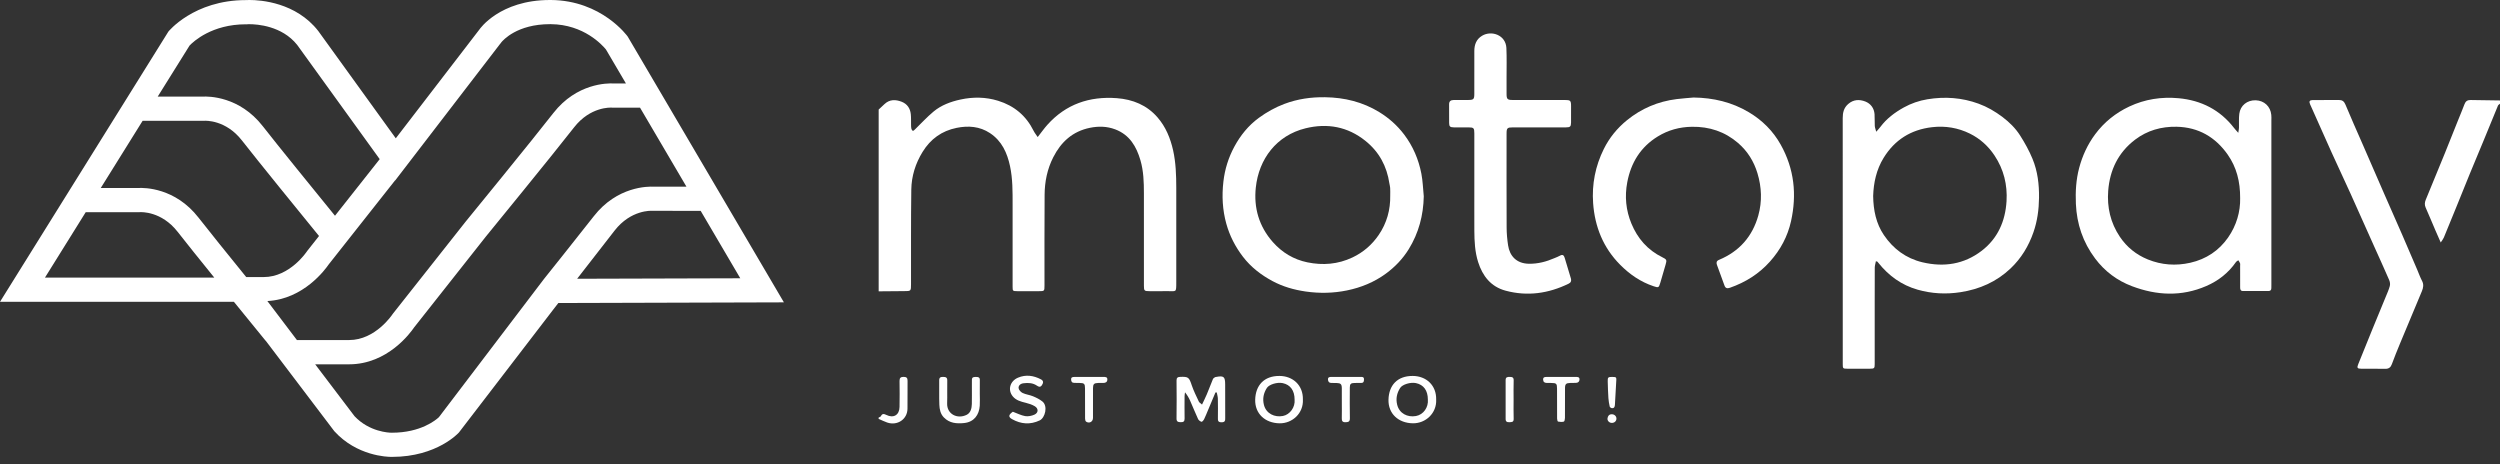 <svg width="167" height="31" viewBox="0 0 167 31" fill="none" xmlns="http://www.w3.org/2000/svg">
<rect x="0" y="0" width="167" height="31" fill="#333333" stroke="none"/>
<path d="M37.297 20.242L52.365 20.197L41.931 2.443C41.931 2.443 40.213 0.024 36.797 0C36.777 0 36.757 0 36.736 0C33.366 0 32.038 1.953 32.038 1.953L26.438 9.239L21.255 2.064C19.766 0.163 17.419 0 16.667 0C16.514 0 16.425 0.006 16.425 0.006C12.941 0.006 11.249 2.109 11.249 2.109L0 20.161H15.625C16.776 21.578 17.723 22.737 17.743 22.762L17.748 22.758L22.331 28.802C23.836 30.46 25.861 30.52 26.148 30.52C26.171 30.52 26.183 30.52 26.183 30.52C29.213 30.52 30.657 28.89 30.657 28.89L36.971 20.662C36.971 20.662 37.092 20.503 37.297 20.242ZM38.553 18.621C39.383 17.553 40.366 16.288 41.055 15.403C42.145 14.003 43.515 14.078 43.559 14.082L46.806 14.086L49.451 18.589L38.553 18.621ZM33.434 2.897L33.446 2.893L33.482 2.835C33.603 2.685 34.54 1.614 36.738 1.614H36.788C39.012 1.629 40.252 3.03 40.478 3.306L41.812 5.575H40.971C40.59 5.556 38.526 5.548 36.962 7.554C35.566 9.348 31.158 14.739 31.104 14.806L26.258 20.94L26.212 21.002C26.201 21.02 25.077 22.715 23.328 22.715H19.834L17.86 20.11C20.29 19.983 21.738 17.983 21.955 17.666L26.392 12.048L26.397 12.057L27.836 10.183L33.434 2.897ZM16.448 18.508C15.23 17.007 13.915 15.378 13.26 14.536C11.698 12.53 9.632 12.536 9.251 12.558H6.731L9.527 8.07H13.575L13.65 8.068C13.707 8.066 15.075 7.986 16.165 9.387C17.223 10.746 19.985 14.14 21.31 15.765L20.546 16.733L20.5 16.795C20.489 16.812 19.364 18.508 17.616 18.508H16.448ZM12.663 3.043C12.929 2.764 14.161 1.623 16.425 1.623L16.48 1.625L16.551 1.619C16.567 1.619 16.608 1.617 16.667 1.617C17.157 1.617 18.829 1.717 19.85 2.998L25.013 10.145L25.364 10.631L22.377 14.412C20.977 12.693 18.532 9.684 17.556 8.432C15.994 6.426 13.928 6.432 13.547 6.453H10.535L12.663 3.043ZM3.003 18.544L5.726 14.174H9.281L9.356 14.172C9.413 14.17 10.781 14.091 11.871 15.491C12.396 16.166 13.338 17.337 14.316 18.546H3.003V18.544ZM29.318 27.869C29.117 28.057 28.107 28.905 26.183 28.905L26.178 28.903L26.135 28.905C25.982 28.903 24.673 28.852 23.683 27.802L21.054 24.336H23.323C25.9 24.336 27.434 22.21 27.656 21.88L32.472 15.782C32.515 15.729 36.937 10.32 38.346 8.511C39.436 7.111 40.804 7.186 40.85 7.19L42.754 7.192L45.855 12.47H43.67C43.292 12.451 41.224 12.442 39.662 14.448C38.747 15.622 36.344 18.628 36.344 18.628L35.831 19.302L29.318 27.869Z" fill="white"/>
<path d="M101.106 27.335C101.108 27.12 101.11 26.907 101.11 26.692C101.11 26.477 101.108 26.264 101.108 26.049C101.109 26.264 101.11 26.477 101.11 26.692C101.109 26.907 101.106 27.12 101.106 27.335Z" fill="white"/>
<path d="M60.856 18.977C60.86 16.872 60.846 14.769 60.875 12.665C60.888 11.768 61.151 10.922 61.63 10.145C62.159 9.287 62.909 8.742 63.905 8.541C64.684 8.383 65.446 8.439 66.128 8.89C66.925 9.416 67.279 10.211 67.469 11.097C67.652 11.951 67.643 12.816 67.642 13.683C67.638 15.503 67.641 17.323 67.642 19.143C67.642 19.44 67.651 19.448 67.954 19.45C68.429 19.452 68.904 19.451 69.379 19.451C69.771 19.45 69.771 19.45 69.772 19.064C69.773 17.047 69.765 15.031 69.78 13.014C69.786 12.141 69.954 11.297 70.358 10.504C70.877 9.483 71.648 8.773 72.81 8.537C73.376 8.422 73.944 8.433 74.495 8.641C75.464 9.008 75.912 9.789 76.18 10.701C76.391 11.421 76.413 12.165 76.413 12.908C76.413 14.968 76.413 17.029 76.414 19.088C76.414 19.422 76.443 19.45 76.781 19.45C77.167 19.451 77.552 19.456 77.938 19.448C78.59 19.435 78.573 19.593 78.575 18.833C78.577 16.736 78.576 14.64 78.575 12.543C78.573 11.705 78.548 10.87 78.365 10.047C78.182 9.235 77.875 8.475 77.318 7.836C76.609 7.021 75.671 6.639 74.606 6.558C72.774 6.419 71.199 6.962 69.966 8.336C69.747 8.579 69.56 8.849 69.318 9.155C69.217 9.003 69.113 8.876 69.042 8.733C68.544 7.731 67.753 7.065 66.672 6.731C65.846 6.476 65.004 6.466 64.165 6.648C63.51 6.789 62.876 7.023 62.36 7.453C61.917 7.823 61.526 8.252 61.112 8.653C61.074 8.69 61.013 8.748 60.981 8.738C60.938 8.725 60.895 8.66 60.883 8.61C60.861 8.527 60.861 8.438 60.859 8.351C60.852 8.111 60.867 7.869 60.842 7.631C60.802 7.242 60.606 6.942 60.224 6.794C59.82 6.639 59.426 6.633 59.086 6.952C58.956 7.073 58.826 7.195 58.695 7.317C58.695 11.365 58.695 15.414 58.695 19.461C59.258 19.456 59.822 19.45 60.385 19.447C60.856 19.447 60.856 19.448 60.856 18.977Z" fill="white"/>
<path d="M164.627 6.963C164.498 7.311 164.351 7.653 164.213 7.998C163.912 8.749 163.616 9.501 163.311 10.25C162.891 11.283 162.465 12.314 162.04 13.344C161.967 13.52 161.954 13.688 162.035 13.87C162.26 14.377 162.47 14.889 162.689 15.398C162.797 15.647 162.908 15.895 163.041 16.198C163.136 16.051 163.208 15.966 163.248 15.869C163.523 15.21 163.791 14.548 164.06 13.887C164.37 13.124 164.675 12.36 164.988 11.597C165.291 10.856 165.604 10.117 165.91 9.378C166.229 8.603 166.542 7.827 166.865 7.054C166.887 7.003 166.955 6.969 167 6.928C167 6.855 167 6.783 167 6.71C166.348 6.701 165.696 6.694 165.043 6.681C164.83 6.674 164.701 6.762 164.627 6.963Z" fill="white"/>
<path d="M60.62 27.309C60.629 26.684 60.618 26.06 60.625 25.436C60.628 25.248 60.556 25.175 60.366 25.175C60.174 25.175 60.087 25.237 60.089 25.442C60.099 26.023 60.099 26.604 60.089 27.185C60.08 27.725 59.691 27.956 59.205 27.716C59.054 27.642 58.933 27.613 58.844 27.8C58.823 27.845 58.744 27.864 58.692 27.894C58.692 27.922 58.692 27.952 58.692 27.981C58.883 28.062 59.069 28.158 59.266 28.225C59.945 28.456 60.61 28.007 60.62 27.309Z" fill="white"/>
<path d="M134.942 9.048C134.637 8.569 134.231 8.167 133.766 7.815C133.272 7.443 132.747 7.137 132.169 6.926C131.06 6.52 129.919 6.44 128.754 6.631C128.192 6.723 127.658 6.909 127.169 7.181C126.569 7.515 126.021 7.924 125.606 8.482C125.538 8.574 125.457 8.656 125.333 8.8C125.29 8.636 125.242 8.525 125.236 8.414C125.22 8.152 125.239 7.888 125.22 7.628C125.191 7.228 124.964 6.924 124.606 6.782C124.217 6.63 123.814 6.638 123.461 6.946C123.166 7.204 123.094 7.52 123.094 7.886C123.098 11.65 123.096 15.414 123.096 19.178C123.096 20.897 123.096 22.615 123.096 24.333C123.096 24.614 123.111 24.629 123.4 24.63C123.905 24.632 124.409 24.632 124.913 24.63C125.204 24.629 125.23 24.6 125.23 24.317C125.232 22.955 125.23 21.594 125.23 20.233C125.23 19.447 125.227 18.66 125.234 17.874C125.236 17.733 125.284 17.593 125.31 17.449C125.382 17.47 125.4 17.47 125.409 17.479C125.434 17.505 125.456 17.535 125.478 17.562C126.167 18.419 127.017 19.043 128.096 19.35C129.038 19.618 129.99 19.668 130.957 19.519C132.239 19.321 133.372 18.82 134.306 17.932C135.02 17.254 135.513 16.44 135.836 15.51C136.096 14.76 136.197 13.993 136.207 13.216C136.219 12.324 136.115 11.435 135.77 10.605C135.547 10.066 135.259 9.545 134.942 9.048ZM134.037 13.437C133.957 14.763 133.458 15.925 132.372 16.756C131.199 17.654 129.854 17.863 128.418 17.521C127.313 17.258 126.464 16.616 125.845 15.704C125.324 14.935 125.141 14.049 125.127 13.091C125.155 12.215 125.339 11.337 125.826 10.545C126.561 9.35 127.639 8.661 129.06 8.496C129.947 8.393 130.797 8.535 131.587 8.925C132.264 9.259 132.815 9.757 133.233 10.386C133.852 11.316 134.102 12.345 134.037 13.437Z" fill="white"/>
<path d="M151.722 7.673C151.668 7.109 151.248 6.718 150.685 6.699C150.117 6.681 149.656 7.042 149.585 7.601C149.546 7.91 149.573 8.226 149.564 8.538C149.561 8.632 149.538 8.727 149.517 8.873C149.394 8.734 149.309 8.646 149.235 8.549C148.302 7.342 147.047 6.7 145.527 6.561C144.385 6.457 143.279 6.625 142.235 7.116C141.317 7.55 140.555 8.162 139.953 8.974C139.448 9.655 139.104 10.408 138.889 11.214C138.68 11.999 138.634 12.8 138.669 13.613C138.728 14.96 139.137 16.178 139.952 17.265C140.593 18.121 141.423 18.745 142.425 19.121C144.071 19.741 145.727 19.823 147.379 19.107C148.194 18.754 148.855 18.231 149.358 17.511C149.394 17.458 149.465 17.427 149.519 17.385C149.559 17.449 149.611 17.51 149.633 17.579C149.654 17.639 149.641 17.71 149.641 17.774C149.642 18.247 149.642 18.72 149.642 19.195C149.642 19.321 149.661 19.438 149.824 19.439C150.395 19.443 150.967 19.443 151.537 19.441C151.66 19.441 151.728 19.373 151.726 19.247C151.724 19.174 151.728 19.102 151.728 19.028C151.728 15.366 151.728 11.705 151.728 8.042C151.732 7.92 151.735 7.795 151.722 7.673ZM148.84 15.861C148.232 16.735 147.38 17.31 146.312 17.552C145.342 17.772 144.388 17.701 143.476 17.331C142.706 17.018 142.075 16.514 141.605 15.815C140.975 14.876 140.745 13.839 140.828 12.742C140.935 11.362 141.494 10.184 142.632 9.324C143.441 8.713 144.377 8.447 145.395 8.467C146.868 8.496 147.996 9.168 148.811 10.329C149.395 11.162 149.65 12.12 149.642 13.244C149.662 14.127 149.403 15.052 148.84 15.861Z" fill="white"/>
<path d="M94.101 16.649C94.77 15.567 95.082 14.382 95.108 13.114C95.057 12.609 95.043 12.096 94.947 11.598C94.761 10.646 94.389 9.766 93.792 8.98C93.334 8.377 92.777 7.883 92.132 7.487C91.029 6.81 89.807 6.513 88.517 6.495C87.584 6.481 86.673 6.609 85.793 6.942C85.178 7.174 84.624 7.485 84.095 7.87C83.387 8.387 82.861 9.047 82.457 9.792C82.064 10.518 81.818 11.3 81.723 12.132C81.613 13.086 81.662 14.022 81.917 14.942C82.139 15.746 82.516 16.48 83.031 17.153C83.565 17.849 84.241 18.367 85.004 18.777C85.691 19.145 86.433 19.359 87.212 19.472C88.141 19.606 89.064 19.588 89.977 19.401C90.919 19.207 91.798 18.851 92.579 18.276C93.192 17.827 93.706 17.287 94.101 16.649ZM92.867 13.055C92.886 14.012 92.638 14.903 92.097 15.695C91.655 16.342 91.076 16.851 90.346 17.197C89.374 17.658 88.364 17.736 87.332 17.524C86.418 17.335 85.646 16.871 85.028 16.173C84.098 15.123 83.743 13.88 83.888 12.526C84.089 10.626 85.265 9.046 87.215 8.569C88.671 8.213 90.025 8.46 91.209 9.408C92.13 10.146 92.641 11.107 92.811 12.253C92.827 12.353 92.858 12.453 92.863 12.553C92.874 12.721 92.867 12.888 92.867 13.055Z" fill="white"/>
<path d="M116.82 7.496C115.692 6.823 114.447 6.53 113.126 6.514C112.75 6.548 112.373 6.574 111.999 6.62C110.755 6.776 109.647 7.246 108.681 8.031C108.027 8.562 107.504 9.206 107.135 9.951C106.569 11.091 106.33 12.305 106.421 13.574C106.535 15.151 107.095 16.55 108.229 17.689C108.859 18.323 109.588 18.83 110.457 19.12C110.784 19.229 110.808 19.226 110.908 18.89C111.029 18.485 111.14 18.078 111.263 17.673C111.355 17.369 111.335 17.327 111.042 17.184C110.057 16.7 109.389 15.927 108.979 14.937C108.61 14.046 108.521 13.121 108.701 12.174C108.948 10.875 109.583 9.825 110.741 9.115C111.437 8.688 112.199 8.481 113.019 8.469C114.187 8.45 115.225 8.796 116.104 9.553C116.735 10.097 117.159 10.781 117.398 11.573C117.68 12.509 117.717 13.454 117.455 14.395C117.065 15.79 116.193 16.791 114.828 17.359C114.65 17.433 114.643 17.555 114.693 17.696C114.857 18.155 115.03 18.612 115.194 19.07C115.261 19.256 115.375 19.286 115.558 19.223C116.601 18.857 117.502 18.294 118.238 17.467C118.938 16.683 119.413 15.793 119.639 14.782C120.036 13 119.859 11.288 118.954 9.667C118.441 8.748 117.72 8.032 116.82 7.496Z" fill="white"/>
<path d="M104.937 18.607C104.8 18.147 104.66 17.688 104.522 17.227C104.472 17.062 104.394 16.971 104.204 17.08C104.09 17.146 103.963 17.188 103.84 17.242C103.298 17.478 102.737 17.627 102.14 17.619C101.288 17.608 100.846 17.085 100.741 16.393C100.681 15.998 100.644 15.597 100.643 15.198C100.634 13.109 100.638 11.021 100.639 8.931C100.639 8.551 100.682 8.509 101.076 8.509C102.255 8.508 103.434 8.509 104.613 8.508C104.884 8.508 104.942 8.455 104.946 8.19C104.951 7.826 104.948 7.463 104.947 7.099C104.947 6.713 104.911 6.679 104.51 6.679C103.347 6.679 102.181 6.681 101.018 6.678C100.704 6.678 100.641 6.612 100.639 6.304C100.637 5.933 100.639 5.562 100.638 5.191C100.637 4.529 100.657 3.865 100.627 3.204C100.586 2.343 99.639 2.009 99.005 2.387C98.618 2.618 98.485 2.982 98.485 3.408C98.486 4.361 98.485 5.315 98.484 6.268C98.484 6.633 98.436 6.678 98.057 6.679C97.739 6.679 97.42 6.678 97.101 6.681C96.907 6.682 96.797 6.764 96.8 6.972C96.805 7.387 96.799 7.802 96.802 8.216C96.805 8.452 96.866 8.505 97.114 8.508C97.44 8.51 97.766 8.508 98.093 8.509C98.443 8.51 98.484 8.551 98.485 8.904C98.485 10.083 98.485 11.262 98.485 12.441C98.485 12.936 98.484 13.43 98.484 13.926C98.484 14.421 98.484 14.915 98.486 15.411C98.49 16.117 98.523 16.822 98.739 17.505C99.035 18.436 99.591 19.154 100.576 19.418C102.032 19.809 103.439 19.606 104.785 18.95C104.938 18.876 104.981 18.76 104.937 18.607Z" fill="white"/>
<path d="M161.467 18.009C161.137 17.239 160.809 16.467 160.474 15.699C160.066 14.764 159.651 13.832 159.243 12.897C158.765 11.802 158.289 10.704 157.812 9.609C157.431 8.734 157.039 7.864 156.673 6.981C156.581 6.759 156.452 6.676 156.227 6.679C155.952 6.683 155.678 6.681 155.403 6.681C155.403 6.681 155.403 6.681 155.403 6.682C155.1 6.682 154.795 6.677 154.491 6.683C154.279 6.688 154.229 6.771 154.313 6.965C154.4 7.165 154.493 7.363 154.581 7.563C154.971 8.435 155.354 9.309 155.749 10.179C156.167 11.101 156.6 12.019 157.019 12.941C157.55 14.116 158.073 15.295 158.6 16.472C158.934 17.217 159.274 17.959 159.598 18.708C159.65 18.827 159.673 18.984 159.64 19.105C159.572 19.357 159.462 19.598 159.362 19.84C159.067 20.562 158.766 21.282 158.471 22.004C158.157 22.773 157.851 23.545 157.536 24.313C157.43 24.574 157.458 24.631 157.751 24.632C158.278 24.636 158.805 24.626 159.331 24.637C159.57 24.642 159.697 24.543 159.775 24.329C159.947 23.865 160.131 23.404 160.321 22.948C160.804 21.783 161.292 20.622 161.779 19.459C161.878 19.223 161.92 18.997 161.786 18.75C161.662 18.513 161.573 18.256 161.467 18.009Z" fill="white"/>
<path d="M81.841 25.682C81.841 25.154 81.746 25.08 81.208 25.185C81.194 25.188 81.175 25.188 81.165 25.195C81.116 25.235 81.046 25.268 81.025 25.32C80.884 25.656 80.759 25.998 80.618 26.334C80.525 26.557 80.414 26.773 80.296 27.025C80.204 26.942 80.115 26.896 80.082 26.825C79.913 26.463 79.732 26.103 79.605 25.725C79.431 25.205 79.382 25.154 78.836 25.175C78.659 25.181 78.591 25.241 78.593 25.422C78.601 26.267 78.605 27.112 78.592 27.956C78.588 28.186 78.712 28.196 78.882 28.202C79.062 28.209 79.133 28.141 79.131 27.96C79.123 27.465 79.127 26.969 79.129 26.475C79.129 26.386 79.148 26.296 79.159 26.207C79.302 26.384 79.409 26.563 79.494 26.752C79.677 27.164 79.843 27.584 80.031 27.992C80.07 28.074 80.173 28.15 80.262 28.177C80.3 28.188 80.4 28.074 80.436 28C80.532 27.803 80.611 27.599 80.696 27.398C80.861 27.004 81.026 26.609 81.192 26.216C81.221 26.216 81.251 26.216 81.28 26.217C81.305 26.355 81.35 26.494 81.353 26.631C81.364 27.061 81.36 27.491 81.356 27.92C81.355 28.087 81.353 28.208 81.594 28.209C81.843 28.211 81.846 28.089 81.844 27.91C81.837 27.168 81.841 26.425 81.841 25.682Z" fill="white"/>
<path d="M94.37 25.113C93.329 25.108 92.777 25.748 92.751 26.693C92.724 27.629 93.409 28.26 94.374 28.276C95.24 28.291 95.981 27.593 95.936 26.691C95.958 25.737 95.272 25.116 94.37 25.113ZM94.584 27.791C94.022 27.891 93.477 27.624 93.331 27.036C93.231 26.634 93.31 26.261 93.531 25.914C93.678 25.681 94.222 25.514 94.585 25.591C95.1 25.699 95.381 26.087 95.381 26.691C95.428 27.198 95.094 27.7 94.584 27.791Z" fill="white"/>
<path d="M85.468 25.113C84.426 25.108 83.875 25.75 83.847 26.693C83.82 27.629 84.504 28.261 85.471 28.277C86.337 28.292 87.079 27.595 87.033 26.692C87.056 25.737 86.368 25.116 85.468 25.113ZM85.701 27.787C85.148 27.894 84.584 27.634 84.433 27.056C84.327 26.648 84.4 26.266 84.629 25.912C84.779 25.68 85.32 25.515 85.684 25.592C86.199 25.701 86.479 26.089 86.479 26.693C86.527 27.202 86.17 27.696 85.701 27.787Z" fill="white"/>
<path d="M69.629 26.816C69.444 26.671 69.223 26.561 69.002 26.47C68.779 26.377 68.523 26.353 68.307 26.249C68.186 26.192 68.05 26.038 68.041 25.92C68.03 25.752 68.166 25.626 68.37 25.602C68.688 25.564 68.989 25.574 69.266 25.761C69.374 25.834 69.492 25.895 69.602 25.726C69.71 25.564 69.707 25.431 69.539 25.343C69.046 25.083 68.526 25.005 67.999 25.23C67.464 25.459 67.301 26.048 67.653 26.477C67.871 26.743 68.198 26.83 68.527 26.909C68.732 26.959 68.942 27.029 69.121 27.135C69.382 27.291 69.373 27.577 69.096 27.7C68.911 27.782 68.676 27.829 68.481 27.796C68.204 27.747 67.944 27.61 67.658 27.504C67.371 27.703 67.339 27.851 67.606 27.999C68.203 28.333 68.818 28.384 69.453 28.083C69.813 27.911 70.017 27.123 69.629 26.816Z" fill="white"/>
<path d="M65.45 26.294C65.45 25.988 65.448 25.683 65.452 25.377C65.454 25.198 65.337 25.179 65.201 25.18C65.065 25.18 64.922 25.176 64.923 25.372C64.924 25.525 64.922 25.678 64.922 25.83C64.922 26.216 64.927 26.601 64.919 26.988C64.913 27.274 64.839 27.576 64.579 27.707C63.95 28.023 63.244 27.66 63.269 26.947C63.287 26.438 63.264 25.927 63.277 25.418C63.282 25.208 63.175 25.18 63.005 25.177C62.841 25.175 62.736 25.207 62.739 25.403C62.747 25.948 62.727 26.496 62.749 27.04C62.762 27.341 62.816 27.643 63.049 27.884C63.428 28.275 63.907 28.31 64.404 28.259C65.068 28.19 65.406 27.715 65.448 27.102C65.466 26.832 65.45 26.562 65.45 26.294Z" fill="white"/>
<path d="M105.272 25.179C104.946 25.175 104.62 25.178 104.295 25.178C104.295 25.178 104.295 25.178 104.295 25.179C103.968 25.179 103.642 25.176 103.317 25.18C103.195 25.181 103.074 25.184 103.081 25.361C103.088 25.523 103.18 25.576 103.324 25.58C103.42 25.582 103.517 25.582 103.614 25.582C103.968 25.584 104.01 25.623 104.01 25.971C104.011 26.633 104.009 27.294 104.014 27.957C104.014 28.029 104.043 28.155 104.078 28.162C104.204 28.188 104.345 28.197 104.465 28.163C104.511 28.151 104.537 28.004 104.539 27.918C104.545 27.256 104.541 26.594 104.543 25.931C104.544 25.653 104.611 25.588 104.899 25.581C105.026 25.577 105.151 25.584 105.278 25.576C105.424 25.567 105.512 25.488 105.512 25.339C105.51 25.18 105.384 25.18 105.272 25.179Z" fill="white"/>
<path d="M73.709 25.179C73.39 25.176 73.073 25.178 72.754 25.178C72.754 25.179 72.754 25.179 72.754 25.18C72.421 25.18 72.087 25.179 71.755 25.181C71.646 25.183 71.547 25.199 71.551 25.346C71.553 25.484 71.603 25.571 71.753 25.576C71.872 25.58 71.99 25.58 72.109 25.581C72.426 25.584 72.479 25.634 72.479 25.952C72.481 26.62 72.478 27.289 72.483 27.957C72.483 28.029 72.502 28.134 72.552 28.166C72.769 28.31 73.011 28.173 73.012 27.915C73.013 27.253 73.011 26.593 73.013 25.931C73.015 25.652 73.079 25.59 73.368 25.581C73.479 25.579 73.59 25.579 73.7 25.58C73.853 25.58 73.963 25.524 73.971 25.359C73.98 25.174 73.837 25.18 73.709 25.179Z" fill="white"/>
<path d="M90.931 25.177C90.264 25.178 89.597 25.178 88.931 25.178C88.811 25.178 88.702 25.193 88.709 25.351C88.716 25.484 88.773 25.576 88.921 25.581C89.04 25.584 89.157 25.581 89.276 25.584C89.561 25.592 89.63 25.659 89.633 25.934C89.635 26.268 89.633 26.604 89.634 26.938C89.634 27.272 89.641 27.607 89.632 27.941C89.626 28.121 89.678 28.21 89.881 28.205C90.072 28.2 90.177 28.166 90.172 27.937C90.158 27.254 90.165 26.57 90.168 25.887C90.169 25.65 90.234 25.589 90.47 25.583C90.626 25.579 90.781 25.582 90.937 25.579C91.108 25.577 91.111 25.457 91.115 25.335C91.119 25.205 91.043 25.177 90.931 25.177Z" fill="white"/>
<path d="M89.634 26.937C89.634 26.603 89.636 26.268 89.633 25.934C89.636 26.268 89.633 26.602 89.634 26.937C89.634 27.271 89.641 27.606 89.632 27.94C89.641 27.605 89.634 27.271 89.634 26.937Z" fill="white"/>
<path d="M100.853 25.177C100.698 25.175 100.575 25.186 100.576 25.391C100.581 26.256 100.581 27.12 100.576 27.986C100.575 28.167 100.667 28.209 100.825 28.203C100.978 28.197 101.12 28.207 101.113 27.98C101.106 27.765 101.105 27.551 101.105 27.336C101.106 27.122 101.108 26.908 101.108 26.693C101.108 26.479 101.105 26.265 101.105 26.05C101.104 25.835 101.105 25.622 101.113 25.407C101.119 25.204 101.011 25.18 100.853 25.177Z" fill="white"/>
<path d="M107.529 27.158C107.539 27.201 107.613 27.255 107.663 27.263C107.824 27.288 107.868 27.173 107.876 27.048C107.909 26.521 107.937 25.992 107.971 25.361C107.972 25.2 107.952 25.18 107.684 25.179C107.425 25.177 107.389 25.209 107.396 25.469C107.405 25.847 107.418 26.224 107.442 26.6C107.455 26.788 107.489 26.974 107.529 27.158Z" fill="white"/>
<path d="M107.664 27.672C107.482 27.674 107.403 27.792 107.381 27.948C107.36 28.104 107.499 28.245 107.658 28.25C107.839 28.257 107.977 28.134 107.978 27.965C107.979 27.8 107.844 27.671 107.664 27.672Z" fill="white"/>
</svg>
